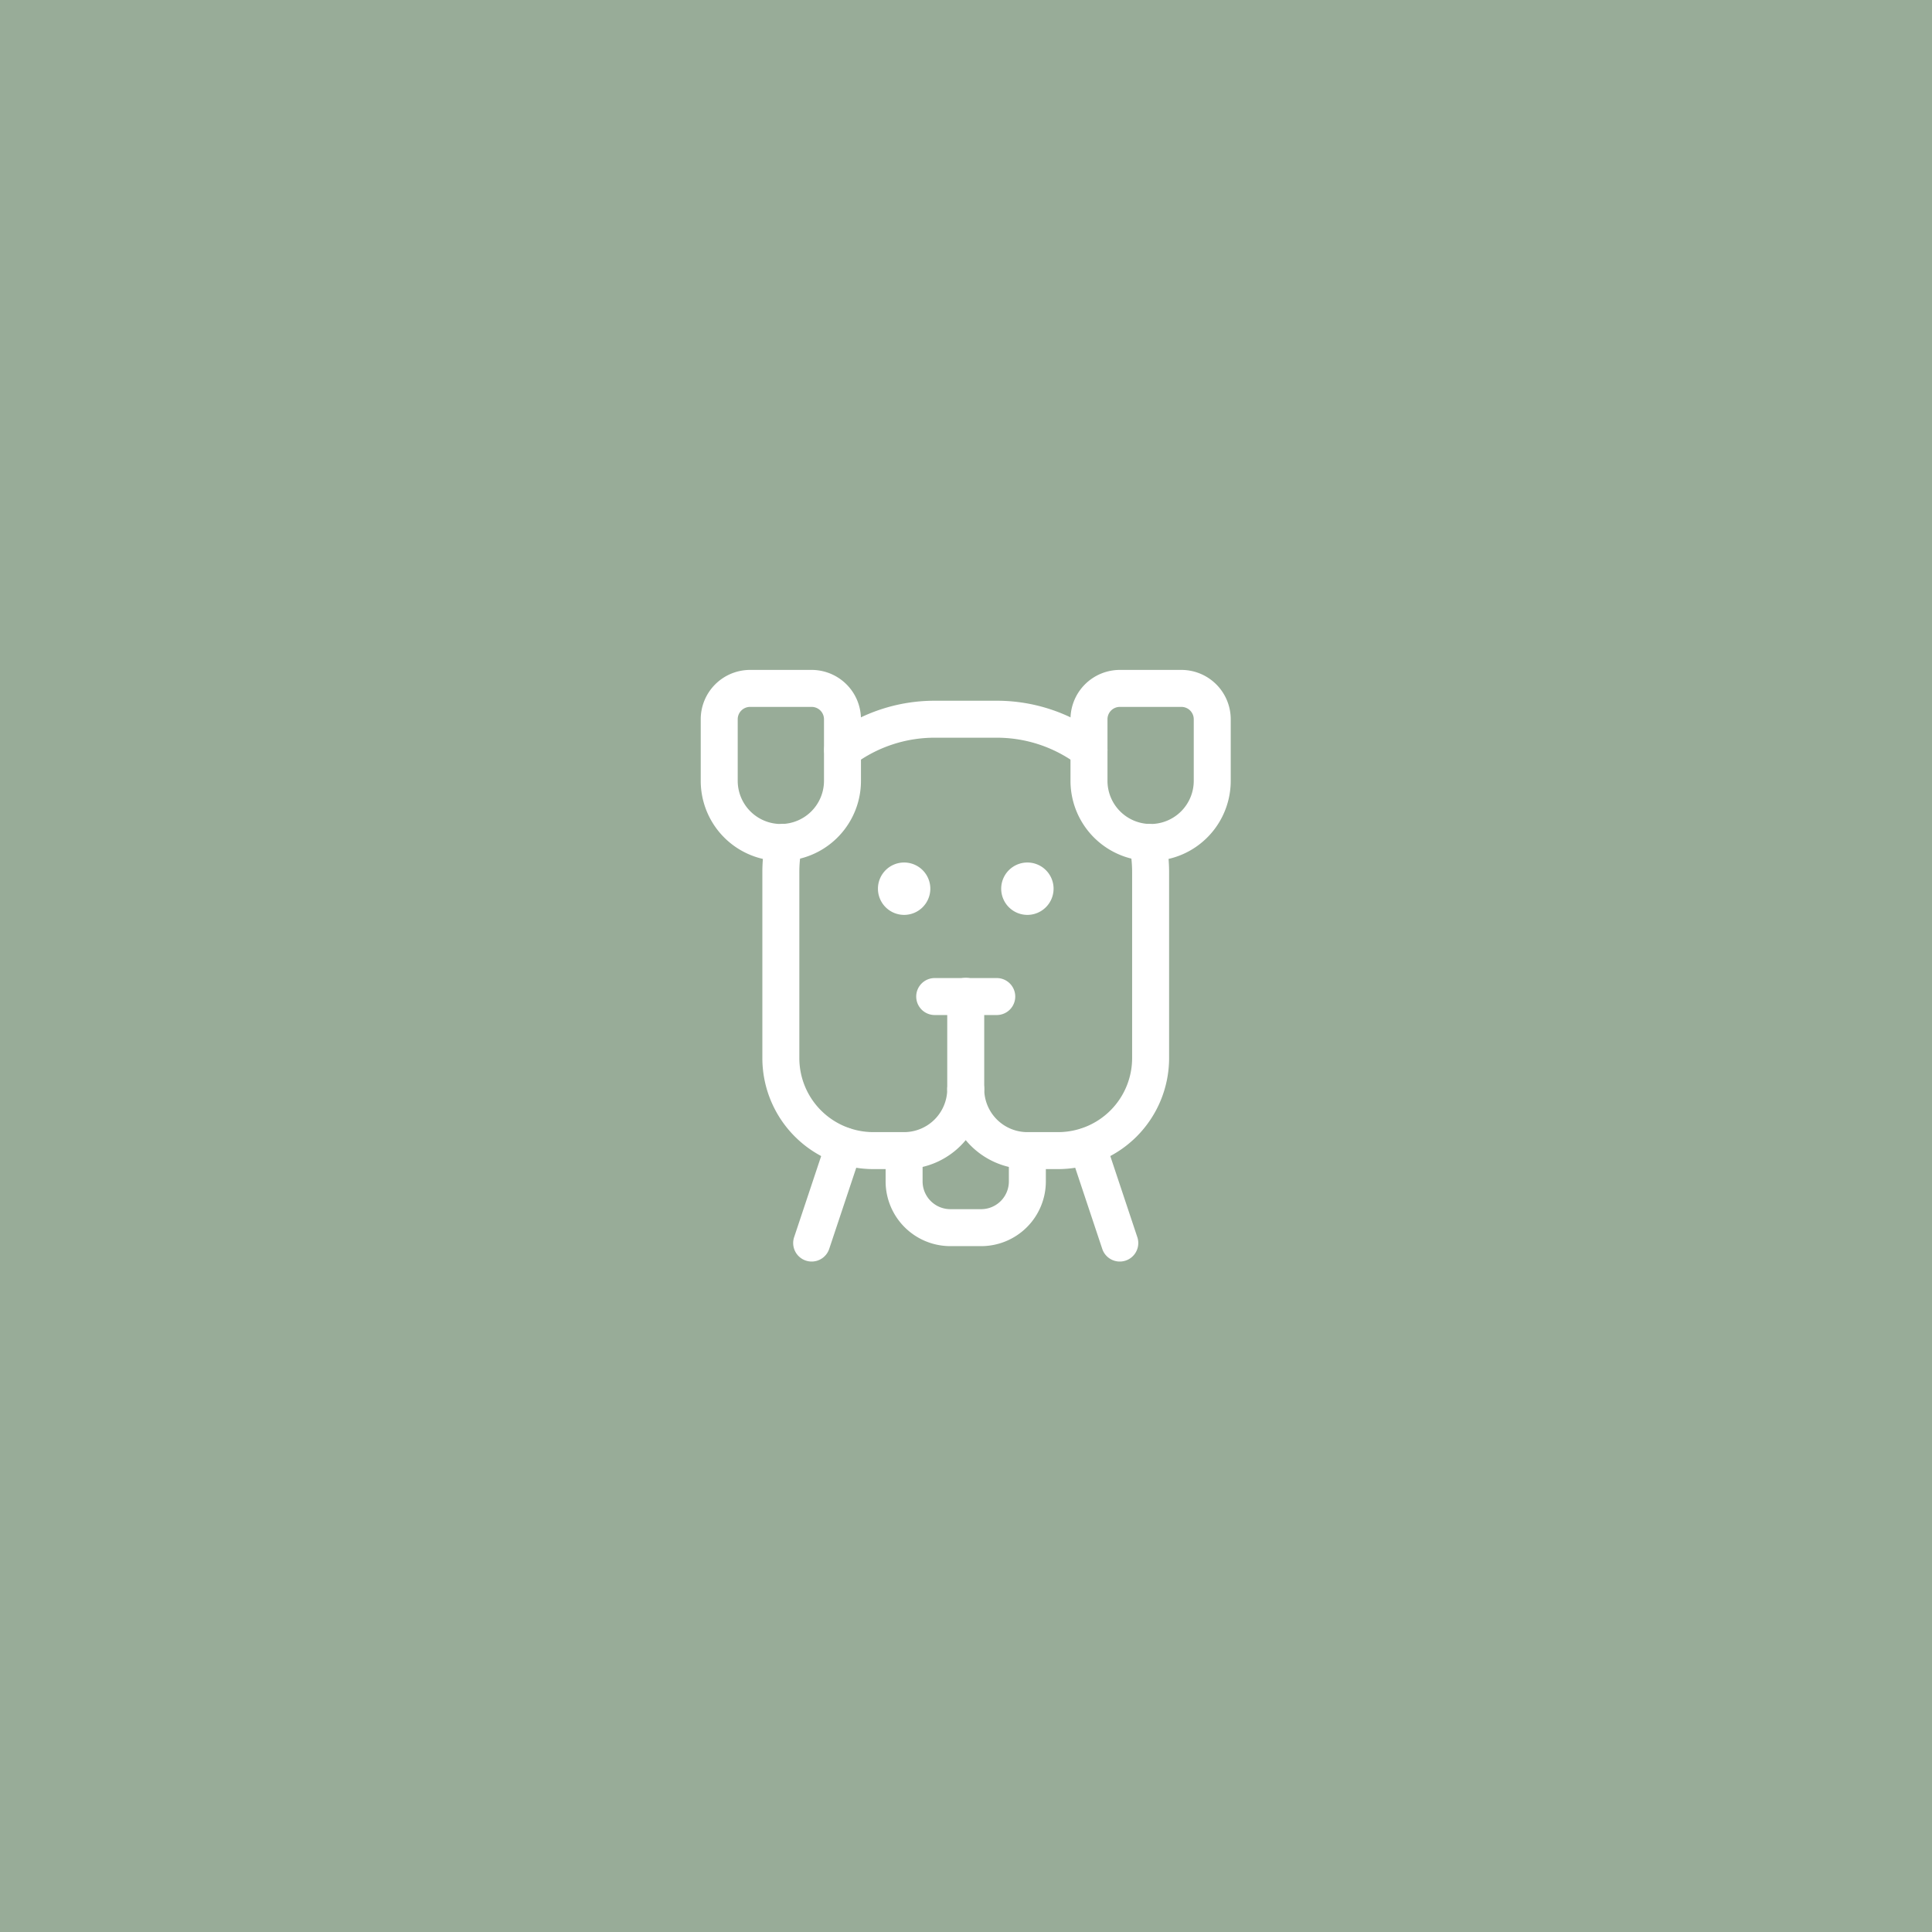 <svg xmlns="http://www.w3.org/2000/svg" width="800" height="800" viewBox="0 0 800 800">
  <g id="Gruppe_4463" data-name="Gruppe 4463" transform="translate(-977 11540)">
    <rect id="Rechteck_2025" data-name="Rechteck 2025" width="800" height="800" transform="translate(977 -11540)" fill="#98ac98"/>
    <g id="dog-2" transform="translate(1223.871 -11293.129)">
      <rect id="Rechteck_2029" data-name="Rechteck 2029" width="306" height="306" transform="translate(0.129 0.129)" fill="none"/>
      <path id="Linie_43" data-name="Linie 43" d="M7.059,54.95A7.661,7.661,0,0,1-.205,44.872L13.206,4.637A7.656,7.656,0,0,1,27.732,9.478L14.32,49.714A7.659,7.659,0,0,1,7.059,54.95Z" transform="translate(82.164 220.558)" fill="#fff"/>
      <path id="Linie_44" data-name="Linie 44" d="M20.468,54.95a7.659,7.659,0,0,1-7.262-5.237L-.205,9.478A7.656,7.656,0,0,1,14.32,4.637L27.732,44.872A7.661,7.661,0,0,1,20.468,54.95Z" transform="translate(196.345 220.558)" fill="#fff"/>
      <path id="Linie_45" data-name="Linie 45" d="M32.574,14.711H7.056A7.656,7.656,0,1,1,7.056-.6H32.574a7.656,7.656,0,1,1,0,15.311Z" transform="translate(133.203 158.721)" fill="#fff"/>
      <path id="Pfad_1698" data-name="Pfad 1698" d="M117.124,31.471a7.62,7.62,0,0,1-4.612-1.55,55.7,55.7,0,0,0-33.63-11.21H53.334a55.716,55.716,0,0,0-33.66,11.21,7.656,7.656,0,0,1-9.235-12.212A71.092,71.092,0,0,1,53.364,3.4H78.852a71.072,71.072,0,0,1,42.9,14.309,7.656,7.656,0,0,1-4.623,13.762Z" transform="translate(86.924 39.887)" fill="#fff"/>
      <path id="Pfad_1699" data-name="Pfad 1699" d="M127.891,150.305H115.131a33.123,33.123,0,0,1-25.519-12,33.123,33.123,0,0,1-25.519,12H51.335A45.985,45.985,0,0,1,5.4,104.372V27.816A67.763,67.763,0,0,1,6.84,13.487a7.656,7.656,0,1,1,14.986,3.139,52.568,52.568,0,0,0-1.113,11.135v76.611a30.657,30.657,0,0,0,30.622,30.622H64.094a17.883,17.883,0,0,0,17.863-17.863,7.656,7.656,0,0,1,15.311,0,17.883,17.883,0,0,0,17.863,17.863h12.759a30.657,30.657,0,0,0,30.622-30.622V27.816a52.716,52.716,0,0,0-1.113-11.19,7.656,7.656,0,1,1,14.986-3.139,67.906,67.906,0,0,1,1.438,14.384v76.5A45.985,45.985,0,0,1,127.891,150.305Z" transform="translate(63.405 86.923)" fill="#fff"/>
      <path id="Pfad_1700" data-name="Pfad 1700" d="M23.815,2.4H49.333A20.438,20.438,0,0,1,69.748,22.815V48.333a33.174,33.174,0,0,1-66.348,0V22.815A20.438,20.438,0,0,1,23.815,2.4ZM36.574,66.2A17.883,17.883,0,0,0,54.437,48.333V22.815a5.11,5.11,0,0,0-5.1-5.1H23.815a5.11,5.11,0,0,0-5.1,5.1V48.333A17.883,17.883,0,0,0,36.574,66.2Z" transform="translate(39.888 28.128)" fill="#fff"/>
      <path id="Pfad_1701" data-name="Pfad 1701" d="M35.815,2.4H61.333A20.438,20.438,0,0,1,81.748,22.815V48.333a33.174,33.174,0,1,1-66.348,0V22.815A20.438,20.438,0,0,1,35.815,2.4ZM48.574,66.2A17.883,17.883,0,0,0,66.437,48.333V22.815a5.11,5.11,0,0,0-5.1-5.1H35.815a5.11,5.11,0,0,0-5.1,5.1V48.333A17.883,17.883,0,0,0,48.574,66.2Z" transform="translate(180.999 28.128)" fill="#fff"/>
      <path id="Pfad_1702" data-name="Pfad 1702" d="M48.954,64.609H36.194A26.825,26.825,0,0,1,9.4,37.815V25.056a7.656,7.656,0,0,1,15.311,0V37.815A11.5,11.5,0,0,0,36.194,49.3H48.954A11.483,11.483,0,0,0,60.437,37.815V25.056a7.656,7.656,0,0,1,15.311,0V37.815A26.794,26.794,0,0,1,48.954,64.609Z" transform="translate(110.443 204.518)" fill="#fff"/>
      <path id="Linie_46" data-name="Linie 46" d="M7.056,52.989A7.656,7.656,0,0,1-.6,45.333V7.056a7.656,7.656,0,1,1,15.311,0V45.333A7.656,7.656,0,0,1,7.056,52.989Z" transform="translate(145.962 158.721)" fill="#fff"/>
      <path id="Pfad_1703" data-name="Pfad 1703" d="M24,30.341h0a10.845,10.845,0,1,1,10.85-10.832A10.86,10.86,0,0,1,23.991,30.341Z" transform="translate(154.544 101.624)" fill="#fff"/>
      <path id="Pfad_1704" data-name="Pfad 1704" d="M20,30.341h0a10.845,10.845,0,1,1,10.85-10.832A10.86,10.86,0,0,1,19.991,30.341Z" transform="translate(107.507 101.624)" fill="#fff"/>
    </g>
  </g>
</svg>
